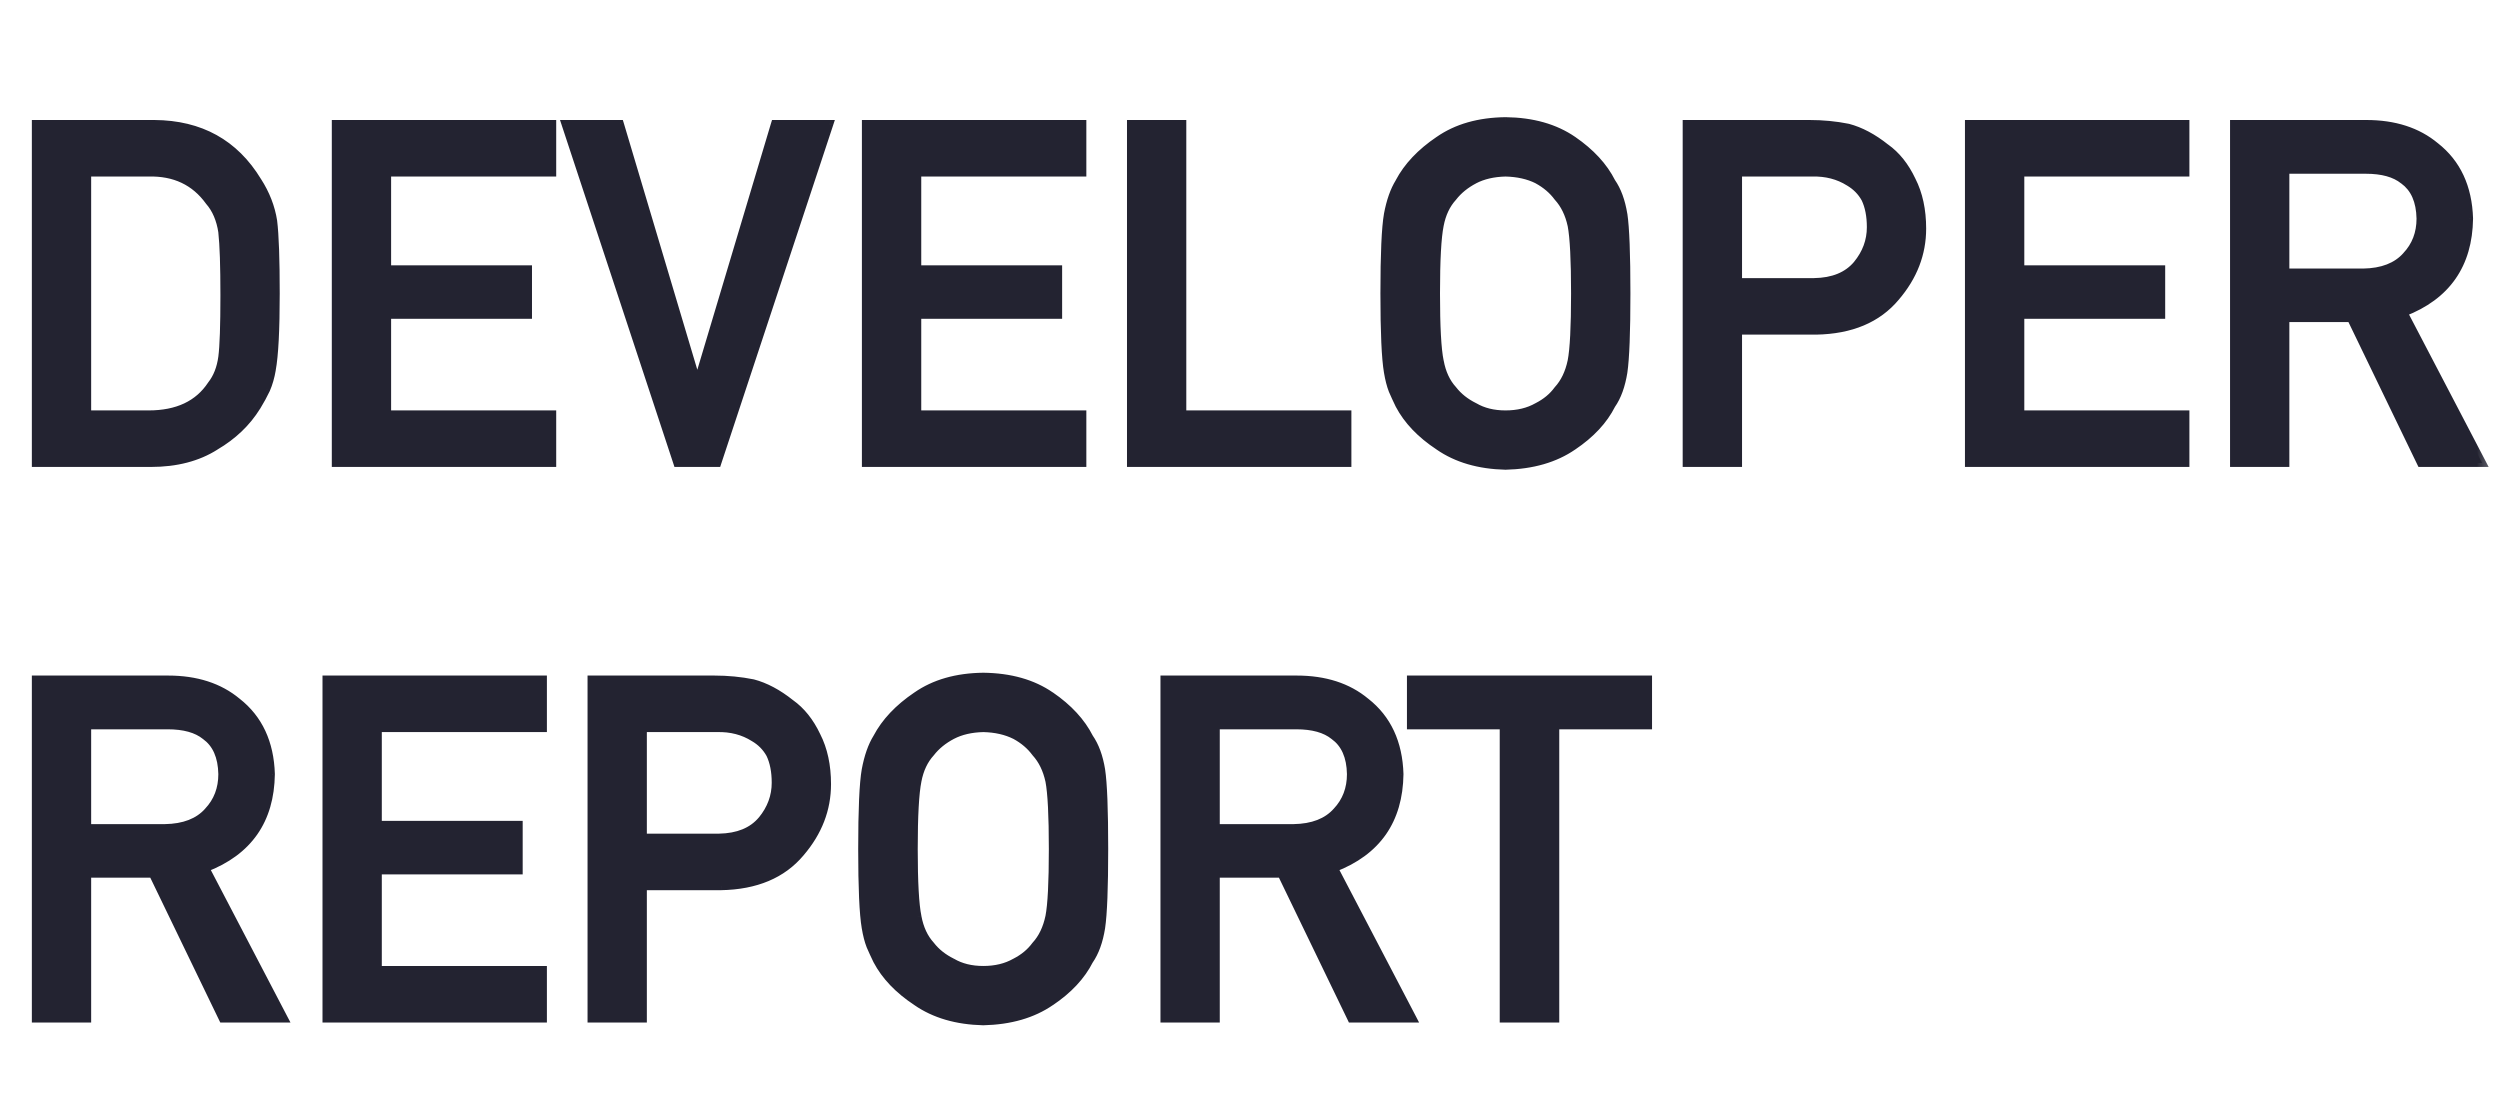 <svg width="54" height="24" viewBox="0 0 54 24" fill="none" xmlns="http://www.w3.org/2000/svg">
<mask id="path-1-outside-1_558_189410" maskUnits="userSpaceOnUse" x="0" y="2" width="54" height="21" fill="black">
<rect fill="white" y="2" width="54" height="21"/>
<path d="M0.773 10V2.677H3.335C4.326 2.684 5.069 3.096 5.565 3.913C5.742 4.188 5.854 4.475 5.901 4.777C5.938 5.078 5.956 5.599 5.956 6.339C5.956 7.126 5.928 7.675 5.871 7.986C5.844 8.143 5.804 8.284 5.751 8.408C5.694 8.528 5.625 8.654 5.545 8.785C5.33 9.129 5.032 9.414 4.651 9.638C4.272 9.879 3.809 10 3.259 10H0.773ZM1.883 3.727V8.95H3.209C3.832 8.95 4.284 8.738 4.565 8.312C4.689 8.155 4.768 7.956 4.801 7.715C4.831 7.477 4.847 7.032 4.847 6.379C4.847 5.743 4.831 5.287 4.801 5.013C4.761 4.738 4.666 4.516 4.515 4.345C4.207 3.92 3.772 3.714 3.209 3.727H1.883ZM7.252 10V2.677H11.928V3.727H8.362V5.816H11.406V6.801H8.362V8.95H11.928V10H7.252ZM14.63 10L12.214 2.677H13.389L15.052 8.252H15.072L16.739 2.677H17.915L15.494 10H14.63ZM18.703 10V2.677H23.379V3.727H19.813V5.816H22.857V6.801H19.813V8.95H23.379V10H18.703ZM24.429 10V2.677H25.538V8.95H29.104V10H24.429ZM29.903 6.339C29.903 5.488 29.928 4.919 29.978 4.631C30.032 4.343 30.114 4.11 30.224 3.933C30.402 3.595 30.686 3.294 31.078 3.029C31.463 2.761 31.944 2.624 32.52 2.617C33.102 2.624 33.588 2.761 33.976 3.029C34.361 3.294 34.639 3.595 34.81 3.933C34.934 4.11 35.019 4.343 35.066 4.631C35.109 4.919 35.131 5.488 35.131 6.339C35.131 7.176 35.109 7.742 35.066 8.036C35.019 8.331 34.934 8.567 34.81 8.744C34.639 9.083 34.361 9.381 33.976 9.638C33.588 9.906 33.102 10.047 32.52 10.06C31.944 10.047 31.463 9.906 31.078 9.638C30.686 9.381 30.402 9.083 30.224 8.744C30.171 8.634 30.122 8.528 30.079 8.428C30.038 8.324 30.005 8.194 29.978 8.036C29.928 7.742 29.903 7.176 29.903 6.339ZM31.018 6.339C31.018 7.059 31.045 7.546 31.098 7.8C31.145 8.055 31.241 8.261 31.384 8.418C31.502 8.569 31.656 8.691 31.846 8.785C32.034 8.895 32.258 8.95 32.52 8.95C32.784 8.95 33.013 8.895 33.208 8.785C33.392 8.691 33.539 8.569 33.65 8.418C33.794 8.261 33.892 8.055 33.946 7.8C33.996 7.546 34.021 7.059 34.021 6.339C34.021 5.619 33.996 5.128 33.946 4.867C33.892 4.619 33.794 4.417 33.65 4.259C33.539 4.109 33.392 3.983 33.208 3.883C33.013 3.786 32.784 3.734 32.52 3.727C32.258 3.734 32.034 3.786 31.846 3.883C31.656 3.983 31.502 4.109 31.384 4.259C31.241 4.417 31.145 4.619 31.098 4.867C31.045 5.128 31.018 5.619 31.018 6.339ZM37.542 3.727V6.093H39.184C39.596 6.086 39.906 5.959 40.113 5.711C40.311 5.47 40.41 5.202 40.41 4.907C40.41 4.663 40.369 4.457 40.289 4.29C40.205 4.139 40.088 4.02 39.938 3.933C39.71 3.789 39.445 3.72 39.144 3.727H37.542ZM36.432 10V2.677H39.084C39.372 2.677 39.65 2.704 39.917 2.758C40.185 2.828 40.456 2.972 40.731 3.19C40.962 3.354 41.15 3.588 41.294 3.893C41.444 4.188 41.52 4.536 41.52 4.938C41.52 5.48 41.329 5.974 40.947 6.419C40.555 6.888 39.983 7.129 39.229 7.142H37.542V10H36.432ZM42.529 10V2.677H47.205V3.727H43.639V5.816H46.682V6.801H43.639V8.95H47.205V10H42.529ZM49.364 3.667V5.887H51.042C51.457 5.88 51.768 5.759 51.976 5.525C52.18 5.307 52.282 5.04 52.282 4.722C52.276 4.34 52.154 4.064 51.916 3.893C51.728 3.742 51.457 3.667 51.102 3.667H49.364ZM48.255 10V2.677H51.112C51.721 2.677 52.219 2.838 52.604 3.16C53.069 3.525 53.312 4.045 53.332 4.722C53.319 5.716 52.846 6.392 51.916 6.751L53.613 10H52.292L50.781 6.871H49.364V10H48.255ZM1.883 15.667V17.887H3.561C3.976 17.88 4.287 17.759 4.495 17.525C4.699 17.308 4.801 17.04 4.801 16.721C4.795 16.34 4.672 16.064 4.435 15.893C4.247 15.742 3.976 15.667 3.621 15.667H1.883ZM0.773 22V14.678H3.631C4.241 14.678 4.738 14.838 5.123 15.16C5.588 15.525 5.831 16.045 5.851 16.721C5.838 17.716 5.366 18.392 4.435 18.751L6.132 22H4.811L3.3 18.871H1.883V22H0.773ZM7.051 22V14.678H11.727V15.727H8.161V17.816H11.205V18.801H8.161V20.95H11.727V22H7.051ZM13.887 15.727V18.093H15.529C15.941 18.086 16.251 17.959 16.458 17.711C16.656 17.47 16.755 17.202 16.755 16.907C16.755 16.663 16.714 16.457 16.634 16.29C16.55 16.139 16.433 16.02 16.282 15.933C16.055 15.789 15.79 15.72 15.489 15.727H13.887ZM12.777 22V14.678H15.429C15.716 14.678 15.994 14.704 16.262 14.758C16.53 14.828 16.801 14.972 17.076 15.19C17.307 15.354 17.494 15.588 17.638 15.893C17.789 16.188 17.864 16.536 17.864 16.938C17.864 17.48 17.674 17.974 17.292 18.419C16.9 18.888 16.328 19.129 15.574 19.142H13.887V22H12.777ZM18.623 18.339C18.623 17.488 18.648 16.919 18.698 16.631C18.752 16.343 18.834 16.11 18.944 15.933C19.122 15.595 19.406 15.293 19.798 15.029C20.183 14.761 20.663 14.624 21.239 14.617C21.822 14.624 22.308 14.761 22.696 15.029C23.081 15.293 23.359 15.595 23.53 15.933C23.654 16.11 23.739 16.343 23.786 16.631C23.829 16.919 23.851 17.488 23.851 18.339C23.851 19.176 23.829 19.742 23.786 20.036C23.739 20.331 23.654 20.567 23.53 20.744C23.359 21.083 23.081 21.381 22.696 21.638C22.308 21.906 21.822 22.047 21.239 22.06C20.663 22.047 20.183 21.906 19.798 21.638C19.406 21.381 19.122 21.083 18.944 20.744C18.891 20.634 18.842 20.529 18.799 20.428C18.758 20.324 18.725 20.194 18.698 20.036C18.648 19.742 18.623 19.176 18.623 18.339ZM19.738 18.339C19.738 19.059 19.765 19.546 19.818 19.8C19.865 20.055 19.96 20.261 20.104 20.418C20.221 20.569 20.376 20.691 20.566 20.785C20.754 20.895 20.978 20.95 21.239 20.95C21.504 20.95 21.733 20.895 21.927 20.785C22.112 20.691 22.259 20.569 22.369 20.418C22.513 20.261 22.612 20.055 22.666 19.8C22.716 19.546 22.741 19.059 22.741 18.339C22.741 17.619 22.716 17.128 22.666 16.867C22.612 16.619 22.513 16.417 22.369 16.259C22.259 16.109 22.112 15.983 21.927 15.883C21.733 15.786 21.504 15.734 21.239 15.727C20.978 15.734 20.754 15.786 20.566 15.883C20.376 15.983 20.221 16.109 20.104 16.259C19.96 16.417 19.865 16.619 19.818 16.867C19.765 17.128 19.738 17.619 19.738 18.339ZM26.262 15.667V17.887H27.939C28.354 17.88 28.666 17.759 28.873 17.525C29.078 17.308 29.18 17.04 29.18 16.721C29.173 16.34 29.051 16.064 28.813 15.893C28.626 15.742 28.354 15.667 27.999 15.667H26.262ZM25.152 22V14.678H28.009C28.619 14.678 29.116 14.838 29.501 15.16C29.966 15.525 30.209 16.045 30.229 16.721C30.216 17.716 29.744 18.392 28.813 18.751L30.511 22H29.19L27.678 18.871H26.262V22H25.152ZM32.479 22V15.667H30.475V14.678H35.598V15.667H33.594V22H32.479Z"/>
</mask>
<path d="M0.773 10V2.677H3.335C4.326 2.684 5.069 3.096 5.565 3.913C5.742 4.188 5.854 4.475 5.901 4.777C5.938 5.078 5.956 5.599 5.956 6.339C5.956 7.126 5.928 7.675 5.871 7.986C5.844 8.143 5.804 8.284 5.751 8.408C5.694 8.528 5.625 8.654 5.545 8.785C5.33 9.129 5.032 9.414 4.651 9.638C4.272 9.879 3.809 10 3.259 10H0.773ZM1.883 3.727V8.95H3.209C3.832 8.95 4.284 8.738 4.565 8.312C4.689 8.155 4.768 7.956 4.801 7.715C4.831 7.477 4.847 7.032 4.847 6.379C4.847 5.743 4.831 5.287 4.801 5.013C4.761 4.738 4.666 4.516 4.515 4.345C4.207 3.92 3.772 3.714 3.209 3.727H1.883ZM7.252 10V2.677H11.928V3.727H8.362V5.816H11.406V6.801H8.362V8.95H11.928V10H7.252ZM14.63 10L12.214 2.677H13.389L15.052 8.252H15.072L16.739 2.677H17.915L15.494 10H14.63ZM18.703 10V2.677H23.379V3.727H19.813V5.816H22.857V6.801H19.813V8.95H23.379V10H18.703ZM24.429 10V2.677H25.538V8.95H29.104V10H24.429ZM29.903 6.339C29.903 5.488 29.928 4.919 29.978 4.631C30.032 4.343 30.114 4.11 30.224 3.933C30.402 3.595 30.686 3.294 31.078 3.029C31.463 2.761 31.944 2.624 32.52 2.617C33.102 2.624 33.588 2.761 33.976 3.029C34.361 3.294 34.639 3.595 34.81 3.933C34.934 4.11 35.019 4.343 35.066 4.631C35.109 4.919 35.131 5.488 35.131 6.339C35.131 7.176 35.109 7.742 35.066 8.036C35.019 8.331 34.934 8.567 34.81 8.744C34.639 9.083 34.361 9.381 33.976 9.638C33.588 9.906 33.102 10.047 32.52 10.06C31.944 10.047 31.463 9.906 31.078 9.638C30.686 9.381 30.402 9.083 30.224 8.744C30.171 8.634 30.122 8.528 30.079 8.428C30.038 8.324 30.005 8.194 29.978 8.036C29.928 7.742 29.903 7.176 29.903 6.339ZM31.018 6.339C31.018 7.059 31.045 7.546 31.098 7.8C31.145 8.055 31.241 8.261 31.384 8.418C31.502 8.569 31.656 8.691 31.846 8.785C32.034 8.895 32.258 8.95 32.52 8.95C32.784 8.95 33.013 8.895 33.208 8.785C33.392 8.691 33.539 8.569 33.65 8.418C33.794 8.261 33.892 8.055 33.946 7.8C33.996 7.546 34.021 7.059 34.021 6.339C34.021 5.619 33.996 5.128 33.946 4.867C33.892 4.619 33.794 4.417 33.65 4.259C33.539 4.109 33.392 3.983 33.208 3.883C33.013 3.786 32.784 3.734 32.52 3.727C32.258 3.734 32.034 3.786 31.846 3.883C31.656 3.983 31.502 4.109 31.384 4.259C31.241 4.417 31.145 4.619 31.098 4.867C31.045 5.128 31.018 5.619 31.018 6.339ZM37.542 3.727V6.093H39.184C39.596 6.086 39.906 5.959 40.113 5.711C40.311 5.47 40.41 5.202 40.41 4.907C40.41 4.663 40.369 4.457 40.289 4.29C40.205 4.139 40.088 4.02 39.938 3.933C39.71 3.789 39.445 3.72 39.144 3.727H37.542ZM36.432 10V2.677H39.084C39.372 2.677 39.65 2.704 39.917 2.758C40.185 2.828 40.456 2.972 40.731 3.19C40.962 3.354 41.15 3.588 41.294 3.893C41.444 4.188 41.52 4.536 41.52 4.938C41.52 5.48 41.329 5.974 40.947 6.419C40.555 6.888 39.983 7.129 39.229 7.142H37.542V10H36.432ZM42.529 10V2.677H47.205V3.727H43.639V5.816H46.682V6.801H43.639V8.95H47.205V10H42.529ZM49.364 3.667V5.887H51.042C51.457 5.88 51.768 5.759 51.976 5.525C52.18 5.307 52.282 5.04 52.282 4.722C52.276 4.34 52.154 4.064 51.916 3.893C51.728 3.742 51.457 3.667 51.102 3.667H49.364ZM48.255 10V2.677H51.112C51.721 2.677 52.219 2.838 52.604 3.16C53.069 3.525 53.312 4.045 53.332 4.722C53.319 5.716 52.846 6.392 51.916 6.751L53.613 10H52.292L50.781 6.871H49.364V10H48.255ZM1.883 15.667V17.887H3.561C3.976 17.88 4.287 17.759 4.495 17.525C4.699 17.308 4.801 17.04 4.801 16.721C4.795 16.34 4.672 16.064 4.435 15.893C4.247 15.742 3.976 15.667 3.621 15.667H1.883ZM0.773 22V14.678H3.631C4.241 14.678 4.738 14.838 5.123 15.16C5.588 15.525 5.831 16.045 5.851 16.721C5.838 17.716 5.366 18.392 4.435 18.751L6.132 22H4.811L3.3 18.871H1.883V22H0.773ZM7.051 22V14.678H11.727V15.727H8.161V17.816H11.205V18.801H8.161V20.95H11.727V22H7.051ZM13.887 15.727V18.093H15.529C15.941 18.086 16.251 17.959 16.458 17.711C16.656 17.47 16.755 17.202 16.755 16.907C16.755 16.663 16.714 16.457 16.634 16.29C16.55 16.139 16.433 16.02 16.282 15.933C16.055 15.789 15.79 15.72 15.489 15.727H13.887ZM12.777 22V14.678H15.429C15.716 14.678 15.994 14.704 16.262 14.758C16.53 14.828 16.801 14.972 17.076 15.19C17.307 15.354 17.494 15.588 17.638 15.893C17.789 16.188 17.864 16.536 17.864 16.938C17.864 17.48 17.674 17.974 17.292 18.419C16.9 18.888 16.328 19.129 15.574 19.142H13.887V22H12.777ZM18.623 18.339C18.623 17.488 18.648 16.919 18.698 16.631C18.752 16.343 18.834 16.11 18.944 15.933C19.122 15.595 19.406 15.293 19.798 15.029C20.183 14.761 20.663 14.624 21.239 14.617C21.822 14.624 22.308 14.761 22.696 15.029C23.081 15.293 23.359 15.595 23.53 15.933C23.654 16.11 23.739 16.343 23.786 16.631C23.829 16.919 23.851 17.488 23.851 18.339C23.851 19.176 23.829 19.742 23.786 20.036C23.739 20.331 23.654 20.567 23.53 20.744C23.359 21.083 23.081 21.381 22.696 21.638C22.308 21.906 21.822 22.047 21.239 22.06C20.663 22.047 20.183 21.906 19.798 21.638C19.406 21.381 19.122 21.083 18.944 20.744C18.891 20.634 18.842 20.529 18.799 20.428C18.758 20.324 18.725 20.194 18.698 20.036C18.648 19.742 18.623 19.176 18.623 18.339ZM19.738 18.339C19.738 19.059 19.765 19.546 19.818 19.8C19.865 20.055 19.96 20.261 20.104 20.418C20.221 20.569 20.376 20.691 20.566 20.785C20.754 20.895 20.978 20.95 21.239 20.95C21.504 20.95 21.733 20.895 21.927 20.785C22.112 20.691 22.259 20.569 22.369 20.418C22.513 20.261 22.612 20.055 22.666 19.8C22.716 19.546 22.741 19.059 22.741 18.339C22.741 17.619 22.716 17.128 22.666 16.867C22.612 16.619 22.513 16.417 22.369 16.259C22.259 16.109 22.112 15.983 21.927 15.883C21.733 15.786 21.504 15.734 21.239 15.727C20.978 15.734 20.754 15.786 20.566 15.883C20.376 15.983 20.221 16.109 20.104 16.259C19.96 16.417 19.865 16.619 19.818 16.867C19.765 17.128 19.738 17.619 19.738 18.339ZM26.262 15.667V17.887H27.939C28.354 17.88 28.666 17.759 28.873 17.525C29.078 17.308 29.18 17.04 29.18 16.721C29.173 16.34 29.051 16.064 28.813 15.893C28.626 15.742 28.354 15.667 27.999 15.667H26.262ZM25.152 22V14.678H28.009C28.619 14.678 29.116 14.838 29.501 15.16C29.966 15.525 30.209 16.045 30.229 16.721C30.216 17.716 29.744 18.392 28.813 18.751L30.511 22H29.19L27.678 18.871H26.262V22H25.152ZM32.479 22V15.667H30.475V14.678H35.598V15.667H33.594V22H32.479Z" fill="#232331"/>
<path d="M0.773 10H0.688V10.086H0.773V10ZM0.773 2.677V2.592H0.688V2.677H0.773ZM3.335 2.677L3.335 2.592H3.335V2.677ZM5.565 3.913L5.491 3.957L5.493 3.959L5.565 3.913ZM5.901 4.777L5.986 4.766L5.986 4.764L5.901 4.777ZM5.871 7.986L5.787 7.971L5.787 7.972L5.871 7.986ZM5.751 8.408L5.828 8.445L5.829 8.442L5.751 8.408ZM5.545 8.785L5.617 8.83L5.618 8.83L5.545 8.785ZM4.651 9.638L4.607 9.564L4.605 9.566L4.651 9.638ZM1.883 3.727V3.641H1.798V3.727H1.883ZM1.883 8.95H1.798V9.036H1.883V8.95ZM4.565 8.312L4.498 8.259L4.494 8.265L4.565 8.312ZM4.801 7.715L4.886 7.727L4.886 7.726L4.801 7.715ZM4.801 5.013L4.887 5.003L4.886 5L4.801 5.013ZM4.515 4.345L4.445 4.395L4.451 4.402L4.515 4.345ZM3.209 3.727V3.813L3.211 3.813L3.209 3.727ZM0.859 10V2.677H0.688V10H0.859ZM0.773 2.763H3.335V2.592H0.773V2.763ZM3.334 2.763C4.297 2.77 5.012 3.167 5.491 3.957L5.638 3.868C5.126 3.025 4.355 2.599 3.335 2.592L3.334 2.763ZM5.493 3.959C5.664 4.225 5.772 4.501 5.817 4.79L5.986 4.764C5.937 4.45 5.82 4.15 5.637 3.866L5.493 3.959ZM5.816 4.787C5.852 5.083 5.871 5.599 5.871 6.339H6.042C6.042 5.599 6.024 5.073 5.986 4.766L5.816 4.787ZM5.871 6.339C5.871 7.126 5.842 7.668 5.787 7.971L5.955 8.001C6.014 7.682 6.042 7.125 6.042 6.339H5.871ZM5.787 7.972C5.761 8.123 5.722 8.257 5.672 8.374L5.829 8.442C5.886 8.311 5.928 8.163 5.956 8L5.787 7.972ZM5.673 8.371C5.618 8.489 5.551 8.611 5.472 8.74L5.618 8.83C5.699 8.697 5.77 8.568 5.828 8.445L5.673 8.371ZM5.472 8.739C5.266 9.071 4.978 9.347 4.607 9.565L4.694 9.712C5.087 9.482 5.395 9.188 5.617 8.83L5.472 8.739ZM4.605 9.566C4.243 9.797 3.796 9.914 3.259 9.914V10.086C3.821 10.086 4.302 9.962 4.697 9.711L4.605 9.566ZM3.259 9.914H0.773V10.086H3.259V9.914ZM1.798 3.727V8.95H1.969V3.727H1.798ZM1.883 9.036H3.209V8.865H1.883V9.036ZM3.209 9.036C3.854 9.036 4.336 8.815 4.637 8.36L4.494 8.265C4.232 8.661 3.811 8.865 3.209 8.865V9.036ZM4.633 8.366C4.768 8.194 4.851 7.98 4.886 7.727L4.716 7.703C4.685 7.932 4.611 8.116 4.498 8.259L4.633 8.366ZM4.886 7.726C4.917 7.482 4.932 7.031 4.932 6.379H4.761C4.761 7.032 4.746 7.472 4.716 7.704L4.886 7.726ZM4.932 6.379C4.932 5.743 4.917 5.283 4.887 5.003L4.716 5.022C4.746 5.292 4.761 5.743 4.761 6.379H4.932ZM4.886 5C4.844 4.713 4.743 4.474 4.579 4.288L4.451 4.402C4.588 4.557 4.678 4.764 4.717 5.025L4.886 5ZM4.584 4.295C4.259 3.845 3.796 3.627 3.207 3.641L3.211 3.813C3.748 3.8 4.156 3.995 4.446 4.395L4.584 4.295ZM3.209 3.641H1.883V3.813H3.209V3.641ZM7.252 10H7.167V10.086H7.252V10ZM7.252 2.677V2.592H7.167V2.677H7.252ZM11.928 2.677H12.014V2.592H11.928V2.677ZM11.928 3.727V3.813H12.014V3.727H11.928ZM8.362 3.727V3.641H8.276V3.727H8.362ZM8.362 5.816H8.276V5.902H8.362V5.816ZM11.406 5.816H11.491V5.731H11.406V5.816ZM11.406 6.801V6.886H11.491V6.801H11.406ZM8.362 6.801V6.715H8.276V6.801H8.362ZM8.362 8.95H8.276V9.036H8.362V8.95ZM11.928 8.95H12.014V8.865H11.928V8.95ZM11.928 10V10.086H12.014V10H11.928ZM7.338 10V2.677H7.167V10H7.338ZM7.252 2.763H11.928V2.592H7.252V2.763ZM11.842 2.677V3.727H12.014V2.677H11.842ZM11.928 3.641H8.362V3.813H11.928V3.641ZM8.276 3.727V5.816H8.448V3.727H8.276ZM8.362 5.902H11.406V5.731H8.362V5.902ZM11.32 5.816V6.801H11.491V5.816H11.32ZM11.406 6.715H8.362V6.886H11.406V6.715ZM8.276 6.801V8.95H8.448V6.801H8.276ZM8.362 9.036H11.928V8.865H8.362V9.036ZM11.842 8.95V10H12.014V8.95H11.842ZM11.928 9.914H7.252V10.086H11.928V9.914ZM14.63 10L14.549 10.027L14.568 10.086H14.63V10ZM12.214 2.677V2.592H12.096L12.133 2.704L12.214 2.677ZM13.389 2.677L13.472 2.653L13.453 2.592H13.389V2.677ZM15.052 8.252L14.97 8.277L14.988 8.338H15.052V8.252ZM15.072 8.252V8.338H15.136L15.154 8.277L15.072 8.252ZM16.739 2.677V2.592H16.676L16.657 2.653L16.739 2.677ZM17.915 2.677L17.996 2.704L18.033 2.592H17.915V2.677ZM15.494 10V10.086H15.556L15.575 10.027L15.494 10ZM14.711 9.973L12.296 2.651L12.133 2.704L14.549 10.027L14.711 9.973ZM12.214 2.763H13.389V2.592H12.214V2.763ZM13.307 2.702L14.97 8.277L15.134 8.228L13.472 2.653L13.307 2.702ZM15.052 8.338H15.072V8.167H15.052V8.338ZM15.154 8.277L16.822 2.702L16.657 2.653L14.99 8.228L15.154 8.277ZM16.739 2.763H17.915V2.592H16.739V2.763ZM17.833 2.651L15.412 9.973L15.575 10.027L17.996 2.704L17.833 2.651ZM15.494 9.914H14.63V10.086H15.494V9.914ZM18.703 10H18.617V10.086H18.703V10ZM18.703 2.677V2.592H18.617V2.677H18.703ZM23.379 2.677H23.465V2.592H23.379V2.677ZM23.379 3.727V3.813H23.465V3.727H23.379ZM19.813 3.727V3.641H19.727V3.727H19.813ZM19.813 5.816H19.727V5.902H19.813V5.816ZM22.857 5.816H22.942V5.731H22.857V5.816ZM22.857 6.801V6.886H22.942V6.801H22.857ZM19.813 6.801V6.715H19.727V6.801H19.813ZM19.813 8.95H19.727V9.036H19.813V8.95ZM23.379 8.95H23.465V8.865H23.379V8.95ZM23.379 10V10.086H23.465V10H23.379ZM18.789 10V2.677H18.617V10H18.789ZM18.703 2.763H23.379V2.592H18.703V2.763ZM23.293 2.677V3.727H23.465V2.677H23.293ZM23.379 3.641H19.813V3.813H23.379V3.641ZM19.727 3.727V5.816H19.899V3.727H19.727ZM19.813 5.902H22.857V5.731H19.813V5.902ZM22.771 5.816V6.801H22.942V5.816H22.771ZM22.857 6.715H19.813V6.886H22.857V6.715ZM19.727 6.801V8.95H19.899V6.801H19.727ZM19.813 9.036H23.379V8.865H19.813V9.036ZM23.293 8.95V10H23.465V8.95H23.293ZM23.379 9.914H18.703V10.086H23.379V9.914ZM24.429 10H24.343V10.086H24.429V10ZM24.429 2.677V2.592H24.343V2.677H24.429ZM25.538 2.677H25.624V2.592H25.538V2.677ZM25.538 8.95H25.453V9.036H25.538V8.95ZM29.104 8.95H29.19V8.865H29.104V8.95ZM29.104 10V10.086H29.19V10H29.104ZM24.514 10V2.677H24.343V10H24.514ZM24.429 2.763H25.538V2.592H24.429V2.763ZM25.453 2.677V8.95H25.624V2.677H25.453ZM25.538 9.036H29.104V8.865H25.538V9.036ZM29.019 8.95V10H29.19V8.95H29.019ZM29.104 9.914H24.429V10.086H29.104V9.914ZM29.978 4.631L29.894 4.615L29.894 4.616L29.978 4.631ZM30.224 3.933L30.297 3.978L30.3 3.973L30.224 3.933ZM31.078 3.029L31.126 3.1L31.127 3.099L31.078 3.029ZM32.52 2.617L32.52 2.531L32.519 2.531L32.52 2.617ZM33.976 3.029L33.927 3.1L33.928 3.1L33.976 3.029ZM34.81 3.933L34.732 3.972L34.739 3.982L34.81 3.933ZM35.066 4.631L35.151 4.618L35.15 4.617L35.066 4.631ZM35.066 8.036L35.151 8.05L35.151 8.049L35.066 8.036ZM34.81 8.744L34.739 8.695L34.733 8.706L34.81 8.744ZM33.976 9.638L33.928 9.567L33.927 9.568L33.976 9.638ZM32.52 10.06L32.517 10.146L32.522 10.146L32.52 10.06ZM31.078 9.638L31.127 9.568L31.125 9.567L31.078 9.638ZM30.224 8.744L30.147 8.782L30.148 8.784L30.224 8.744ZM30.079 8.428L29.999 8.459L30 8.462L30.079 8.428ZM29.978 8.036L30.063 8.022L30.063 8.022L29.978 8.036ZM31.098 7.8L31.183 7.785L31.182 7.783L31.098 7.8ZM31.384 8.418L31.452 8.365L31.448 8.36L31.384 8.418ZM31.846 8.785L31.89 8.711L31.884 8.708L31.846 8.785ZM33.208 8.785L33.169 8.708L33.165 8.71L33.208 8.785ZM33.65 8.418L33.586 8.36L33.58 8.367L33.65 8.418ZM33.946 7.8L34.03 7.818L34.03 7.817L33.946 7.8ZM33.946 4.867L34.03 4.851L34.03 4.849L33.946 4.867ZM33.65 4.259L33.58 4.31L33.586 4.317L33.65 4.259ZM33.208 3.883L33.249 3.808L33.246 3.806L33.208 3.883ZM32.52 3.727L32.522 3.641L32.517 3.641L32.52 3.727ZM31.846 3.883L31.807 3.807L31.807 3.807L31.846 3.883ZM31.384 4.259L31.448 4.318L31.452 4.312L31.384 4.259ZM31.098 4.867L31.182 4.884L31.182 4.883L31.098 4.867ZM29.989 6.339C29.989 5.487 30.014 4.925 30.063 4.646L29.894 4.616C29.842 4.913 29.817 5.489 29.817 6.339H29.989ZM30.062 4.647C30.115 4.365 30.194 4.144 30.297 3.978L30.152 3.888C30.034 4.077 29.949 4.321 29.894 4.615L30.062 4.647ZM30.3 3.973C30.47 3.65 30.743 3.358 31.126 3.1L31.03 2.958C30.629 3.229 30.334 3.54 30.148 3.893L30.3 3.973ZM31.127 3.099C31.495 2.843 31.958 2.709 32.52 2.703L32.519 2.531C31.929 2.538 31.431 2.679 31.029 2.959L31.127 3.099ZM32.519 2.703C33.088 2.709 33.556 2.843 33.927 3.1L34.025 2.958C33.619 2.679 33.116 2.538 32.52 2.531L32.519 2.703ZM33.928 3.1C34.303 3.358 34.57 3.649 34.733 3.972L34.886 3.894C34.708 3.541 34.419 3.229 34.025 2.958L33.928 3.1ZM34.739 3.982C34.854 4.146 34.936 4.365 34.981 4.645L35.15 4.617C35.102 4.321 35.013 4.075 34.88 3.884L34.739 3.982ZM34.981 4.644C35.023 4.925 35.045 5.487 35.045 6.339H35.217C35.217 5.489 35.195 4.914 35.151 4.618L34.981 4.644ZM35.045 6.339C35.045 7.177 35.023 7.736 34.981 8.024L35.151 8.049C35.195 7.747 35.217 7.175 35.217 6.339H35.045ZM34.981 8.023C34.936 8.309 34.854 8.532 34.739 8.695L34.88 8.793C35.014 8.602 35.102 8.353 35.151 8.05L34.981 8.023ZM34.733 8.706C34.57 9.028 34.304 9.316 33.928 9.567L34.024 9.71C34.418 9.445 34.708 9.137 34.886 8.783L34.733 8.706ZM33.927 9.568C33.556 9.824 33.087 9.961 32.518 9.975L32.522 10.146C33.117 10.132 33.62 9.988 34.025 9.709L33.927 9.568ZM32.522 9.975C31.959 9.961 31.495 9.824 31.127 9.568L31.029 9.709C31.431 9.988 31.929 10.132 32.517 10.146L32.522 9.975ZM31.125 9.567C30.743 9.315 30.47 9.027 30.3 8.705L30.148 8.784C30.334 9.138 30.63 9.446 31.031 9.71L31.125 9.567ZM30.302 8.707C30.248 8.598 30.2 8.493 30.157 8.394L30 8.462C30.044 8.564 30.093 8.67 30.147 8.782L30.302 8.707ZM30.159 8.397C30.121 8.3 30.089 8.176 30.063 8.022L29.894 8.051C29.921 8.211 29.956 8.348 29.999 8.459L30.159 8.397ZM30.063 8.022C30.014 7.735 29.989 7.177 29.989 6.339H29.817C29.817 7.175 29.842 7.748 29.894 8.051L30.063 8.022ZM30.932 6.339C30.932 7.058 30.959 7.553 31.014 7.818L31.182 7.783C31.131 7.538 31.104 7.06 31.104 6.339H30.932ZM31.014 7.816C31.063 8.083 31.164 8.304 31.321 8.476L31.448 8.36C31.317 8.217 31.227 8.027 31.183 7.785L31.014 7.816ZM31.317 8.471C31.443 8.633 31.608 8.763 31.809 8.862L31.884 8.708C31.704 8.619 31.561 8.505 31.452 8.365L31.317 8.471ZM31.803 8.858C32.006 8.978 32.246 9.036 32.52 9.036V8.865C32.271 8.865 32.062 8.812 31.89 8.711L31.803 8.858ZM32.52 9.036C32.796 9.036 33.041 8.978 33.25 8.859L33.165 8.71C32.986 8.812 32.772 8.865 32.52 8.865V9.036ZM33.246 8.861C33.441 8.762 33.599 8.631 33.719 8.469L33.58 8.367C33.479 8.506 33.342 8.62 33.169 8.708L33.246 8.861ZM33.713 8.476C33.869 8.305 33.974 8.084 34.03 7.818L33.862 7.783C33.811 8.025 33.718 8.216 33.586 8.36L33.713 8.476ZM34.03 7.817C34.082 7.553 34.107 7.058 34.107 6.339H33.935C33.935 7.06 33.91 7.539 33.862 7.784L34.03 7.817ZM34.107 6.339C34.107 5.62 34.082 5.121 34.03 4.851L33.862 4.883C33.91 5.135 33.935 5.618 33.935 6.339H34.107ZM34.03 4.849C33.974 4.589 33.869 4.372 33.713 4.202L33.586 4.317C33.718 4.462 33.811 4.65 33.862 4.885L34.03 4.849ZM33.719 4.209C33.6 4.047 33.443 3.913 33.249 3.808L33.166 3.958C33.341 4.053 33.478 4.171 33.58 4.31L33.719 4.209ZM33.246 3.806C33.038 3.702 32.796 3.648 32.522 3.641L32.517 3.813C32.772 3.819 32.989 3.869 33.169 3.959L33.246 3.806ZM32.517 3.641C32.246 3.648 32.008 3.702 31.807 3.807L31.886 3.959C32.059 3.869 32.27 3.819 32.522 3.813L32.517 3.641ZM31.807 3.807C31.606 3.912 31.442 4.045 31.317 4.207L31.452 4.312C31.561 4.172 31.705 4.054 31.887 3.959L31.807 3.807ZM31.321 4.202C31.165 4.373 31.063 4.591 31.014 4.851L31.182 4.883C31.227 4.648 31.316 4.461 31.448 4.317L31.321 4.202ZM31.014 4.85C30.959 5.121 30.932 5.62 30.932 6.339H31.104C31.104 5.618 31.131 5.136 31.182 4.884L31.014 4.85ZM37.542 3.727V3.641H37.456V3.727H37.542ZM37.542 6.093H37.456V6.178H37.542V6.093ZM39.184 6.093V6.178L39.185 6.178L39.184 6.093ZM40.113 5.711L40.179 5.766L40.18 5.765L40.113 5.711ZM40.289 4.29L40.367 4.252L40.364 4.248L40.289 4.29ZM39.938 3.933L39.892 4.006L39.895 4.007L39.938 3.933ZM39.144 3.727V3.813L39.146 3.813L39.144 3.727ZM36.432 10H36.346V10.086H36.432V10ZM36.432 2.677V2.592H36.346V2.677H36.432ZM39.917 2.758L39.939 2.675L39.934 2.674L39.917 2.758ZM40.731 3.19L40.678 3.257L40.681 3.26L40.731 3.19ZM41.294 3.893L41.216 3.929L41.217 3.932L41.294 3.893ZM40.947 6.419L40.882 6.363L40.881 6.364L40.947 6.419ZM39.229 7.142V7.228L39.231 7.228L39.229 7.142ZM37.542 7.142V7.057H37.456V7.142H37.542ZM37.542 10V10.086H37.628V10H37.542ZM37.456 3.727V6.093H37.628V3.727H37.456ZM37.542 6.178H39.184V6.007H37.542V6.178ZM39.185 6.178C39.615 6.171 39.951 6.038 40.179 5.766L40.048 5.656C39.86 5.88 39.577 6.001 39.183 6.007L39.185 6.178ZM40.18 5.765C40.389 5.51 40.495 5.223 40.495 4.907H40.324C40.324 5.181 40.233 5.43 40.047 5.657L40.18 5.765ZM40.495 4.907C40.495 4.654 40.454 4.435 40.366 4.253L40.212 4.327C40.285 4.479 40.324 4.672 40.324 4.907H40.495ZM40.364 4.248C40.273 4.084 40.144 3.954 39.98 3.859L39.895 4.007C40.032 4.087 40.138 4.194 40.214 4.331L40.364 4.248ZM39.983 3.861C39.74 3.707 39.458 3.634 39.142 3.641L39.146 3.813C39.432 3.806 39.68 3.872 39.892 4.005L39.983 3.861ZM39.144 3.641H37.542V3.813H39.144V3.641ZM36.518 10V2.677H36.346V10H36.518ZM36.432 2.763H39.084V2.592H36.432V2.763ZM39.084 2.763C39.366 2.763 39.639 2.789 39.901 2.842L39.934 2.674C39.66 2.619 39.377 2.592 39.084 2.592V2.763ZM39.896 2.841C40.149 2.907 40.41 3.045 40.678 3.257L40.784 3.123C40.503 2.899 40.221 2.749 39.939 2.675L39.896 2.841ZM40.681 3.26C40.898 3.414 41.077 3.636 41.216 3.929L41.371 3.856C41.222 3.541 41.026 3.294 40.781 3.12L40.681 3.26ZM41.217 3.932C41.361 4.212 41.434 4.546 41.434 4.938H41.605C41.605 4.525 41.528 4.163 41.37 3.854L41.217 3.932ZM41.434 4.938C41.434 5.458 41.252 5.932 40.882 6.363L41.012 6.475C41.406 6.015 41.605 5.502 41.605 4.938H41.434ZM40.881 6.364C40.509 6.809 39.963 7.044 39.228 7.057L39.231 7.228C40.003 7.214 40.601 6.966 41.013 6.474L40.881 6.364ZM39.229 7.057H37.542V7.228H39.229V7.057ZM37.456 7.142V10H37.628V7.142H37.456ZM37.542 9.914H36.432V10.086H37.542V9.914ZM42.529 10H42.443V10.086H42.529V10ZM42.529 2.677V2.592H42.443V2.677H42.529ZM47.205 2.677H47.291V2.592H47.205V2.677ZM47.205 3.727V3.813H47.291V3.727H47.205ZM43.639 3.727V3.641H43.553V3.727H43.639ZM43.639 5.816H43.553V5.902H43.639V5.816ZM46.682 5.816H46.768V5.731H46.682V5.816ZM46.682 6.801V6.886H46.768V6.801H46.682ZM43.639 6.801V6.715H43.553V6.801H43.639ZM43.639 8.95H43.553V9.036H43.639V8.95ZM47.205 8.95H47.291V8.865H47.205V8.95ZM47.205 10V10.086H47.291V10H47.205ZM42.615 10V2.677H42.443V10H42.615ZM42.529 2.763H47.205V2.592H42.529V2.763ZM47.119 2.677V3.727H47.291V2.677H47.119ZM47.205 3.641H43.639V3.813H47.205V3.641ZM43.553 3.727V5.816H43.725V3.727H43.553ZM43.639 5.902H46.682V5.731H43.639V5.902ZM46.597 5.816V6.801H46.768V5.816H46.597ZM46.682 6.715H43.639V6.886H46.682V6.715ZM43.553 6.801V8.95H43.725V6.801H43.553ZM43.639 9.036H47.205V8.865H43.639V9.036ZM47.119 8.95V10H47.291V8.95H47.119ZM47.205 9.914H42.529V10.086H47.205V9.914ZM49.364 3.667V3.581H49.279V3.667H49.364ZM49.364 5.887H49.279V5.972H49.364V5.887ZM51.042 5.887V5.972L51.043 5.972L51.042 5.887ZM51.976 5.525L51.913 5.466L51.912 5.468L51.976 5.525ZM52.282 4.722H52.368L52.368 4.72L52.282 4.722ZM51.916 3.893L51.862 3.96L51.866 3.962L51.916 3.893ZM48.255 10H48.169V10.086H48.255V10ZM48.255 2.677V2.592H48.169V2.677H48.255ZM52.604 3.16L52.549 3.225L52.551 3.227L52.604 3.16ZM53.332 4.722L53.418 4.723L53.418 4.719L53.332 4.722ZM51.916 6.751L51.885 6.671L51.795 6.705L51.84 6.79L51.916 6.751ZM53.613 10V10.086H53.755L53.689 9.96L53.613 10ZM52.292 10L52.215 10.037L52.239 10.086H52.292V10ZM50.781 6.871L50.858 6.834L50.834 6.785H50.781V6.871ZM49.364 6.871V6.785H49.279V6.871H49.364ZM49.364 10V10.086H49.45V10H49.364ZM49.279 3.667V5.887H49.45V3.667H49.279ZM49.364 5.972H51.042V5.801H49.364V5.972ZM51.043 5.972C51.474 5.965 51.812 5.84 52.04 5.582L51.912 5.468C51.725 5.679 51.44 5.795 51.041 5.801L51.043 5.972ZM52.038 5.584C52.259 5.349 52.368 5.06 52.368 4.722H52.197C52.197 5.019 52.102 5.266 51.913 5.466L52.038 5.584ZM52.368 4.72C52.361 4.32 52.232 4.014 51.966 3.823L51.866 3.962C52.075 4.113 52.19 4.359 52.197 4.723L52.368 4.72ZM51.969 3.826C51.761 3.659 51.468 3.581 51.102 3.581V3.753C51.447 3.753 51.696 3.826 51.862 3.96L51.969 3.826ZM51.102 3.581H49.364V3.753H51.102V3.581ZM48.34 10V2.677H48.169V10H48.34ZM48.255 2.763H51.112V2.592H48.255V2.763ZM51.112 2.763C51.706 2.763 52.182 2.919 52.549 3.225L52.659 3.094C52.255 2.757 51.737 2.592 51.112 2.592V2.763ZM52.551 3.227C52.993 3.574 53.227 4.069 53.246 4.724L53.418 4.719C53.397 4.021 53.145 3.475 52.657 3.092L52.551 3.227ZM53.246 4.72C53.24 5.204 53.122 5.604 52.898 5.926C52.673 6.247 52.338 6.496 51.885 6.671L51.947 6.831C52.425 6.647 52.791 6.379 53.038 6.024C53.286 5.669 53.411 5.233 53.418 4.723L53.246 4.72ZM51.84 6.79L53.537 10.04L53.689 9.96L51.992 6.711L51.84 6.79ZM53.613 9.914H52.292V10.086H53.613V9.914ZM52.37 9.963L50.858 6.834L50.703 6.908L52.215 10.037L52.37 9.963ZM50.781 6.785H49.364V6.957H50.781V6.785ZM49.279 6.871V10H49.45V6.871H49.279ZM49.364 9.914H48.255V10.086H49.364V9.914ZM1.883 15.667V15.581H1.798V15.667H1.883ZM1.883 17.887H1.798V17.972H1.883V17.887ZM3.561 17.887V17.972L3.562 17.972L3.561 17.887ZM4.495 17.525L4.432 17.466L4.431 17.468L4.495 17.525ZM4.801 16.721H4.887L4.887 16.72L4.801 16.721ZM4.435 15.893L4.381 15.96L4.385 15.963L4.435 15.893ZM0.773 22H0.688V22.086H0.773V22ZM0.773 14.678V14.592H0.688V14.678H0.773ZM5.123 15.16L5.068 15.225L5.07 15.227L5.123 15.16ZM5.851 16.721L5.937 16.723L5.937 16.719L5.851 16.721ZM4.435 18.751L4.404 18.671L4.314 18.705L4.359 18.79L4.435 18.751ZM6.132 22V22.086H6.274L6.208 21.96L6.132 22ZM4.811 22L4.734 22.037L4.758 22.086H4.811V22ZM3.3 18.871L3.377 18.834L3.353 18.785H3.3V18.871ZM1.883 18.871V18.785H1.798V18.871H1.883ZM1.883 22V22.086H1.969V22H1.883ZM1.798 15.667V17.887H1.969V15.667H1.798ZM1.883 17.972H3.561V17.801H1.883V17.972ZM3.562 17.972C3.993 17.965 4.331 17.84 4.559 17.582L4.431 17.468C4.244 17.679 3.959 17.795 3.559 17.801L3.562 17.972ZM4.557 17.584C4.778 17.349 4.887 17.06 4.887 16.721H4.716C4.716 17.019 4.621 17.266 4.432 17.466L4.557 17.584ZM4.887 16.72C4.88 16.32 4.751 16.014 4.485 15.823L4.385 15.963C4.594 16.113 4.709 16.359 4.716 16.723L4.887 16.72ZM4.488 15.826C4.28 15.659 3.987 15.581 3.621 15.581V15.753C3.965 15.753 4.215 15.826 4.381 15.96L4.488 15.826ZM3.621 15.581H1.883V15.753H3.621V15.581ZM0.859 22V14.678H0.688V22H0.859ZM0.773 14.763H3.631V14.592H0.773V14.763ZM3.631 14.763C4.225 14.763 4.701 14.919 5.068 15.225L5.178 15.094C4.774 14.757 4.256 14.592 3.631 14.592V14.763ZM5.07 15.227C5.512 15.574 5.746 16.069 5.765 16.724L5.937 16.719C5.916 16.021 5.664 15.475 5.176 15.092L5.07 15.227ZM5.765 16.72C5.759 17.204 5.641 17.604 5.417 17.925C5.192 18.247 4.857 18.496 4.404 18.671L4.465 18.831C4.943 18.647 5.309 18.379 5.557 18.024C5.805 17.669 5.93 17.233 5.937 16.723L5.765 16.72ZM4.359 18.79L6.056 22.04L6.208 21.96L4.511 18.711L4.359 18.79ZM6.132 21.914H4.811V22.086H6.132V21.914ZM4.889 21.963L3.377 18.834L3.222 18.908L4.734 22.037L4.889 21.963ZM3.3 18.785H1.883V18.957H3.3V18.785ZM1.798 18.871V22H1.969V18.871H1.798ZM1.883 21.914H0.773V22.086H1.883V21.914ZM7.051 22H6.966V22.086H7.051V22ZM7.051 14.678V14.592H6.966V14.678H7.051ZM11.727 14.678H11.813V14.592H11.727V14.678ZM11.727 15.727V15.813H11.813V15.727H11.727ZM8.161 15.727V15.641H8.076V15.727H8.161ZM8.161 17.816H8.076V17.902H8.161V17.816ZM11.205 17.816H11.29V17.731H11.205V17.816ZM11.205 18.801V18.887H11.29V18.801H11.205ZM8.161 18.801V18.715H8.076V18.801H8.161ZM8.161 20.95H8.076V21.036H8.161V20.95ZM11.727 20.95H11.813V20.865H11.727V20.95ZM11.727 22V22.086H11.813V22H11.727ZM7.137 22V14.678H6.966V22H7.137ZM7.051 14.763H11.727V14.592H7.051V14.763ZM11.641 14.678V15.727H11.813V14.678H11.641ZM11.727 15.641H8.161V15.813H11.727V15.641ZM8.076 15.727V17.816H8.247V15.727H8.076ZM8.161 17.902H11.205V17.731H8.161V17.902ZM11.119 17.816V18.801H11.29V17.816H11.119ZM11.205 18.715H8.161V18.887H11.205V18.715ZM8.076 18.801V20.95H8.247V18.801H8.076ZM8.161 21.036H11.727V20.865H8.161V21.036ZM11.641 20.95V22H11.813V20.95H11.641ZM11.727 21.914H7.051V22.086H11.727V21.914ZM13.887 15.727V15.641H13.801V15.727H13.887ZM13.887 18.093H13.801V18.178H13.887V18.093ZM15.529 18.093V18.178L15.53 18.178L15.529 18.093ZM16.458 17.711L16.524 17.766L16.524 17.765L16.458 17.711ZM16.634 16.29L16.711 16.253L16.709 16.248L16.634 16.29ZM16.282 15.933L16.236 16.006L16.239 16.007L16.282 15.933ZM15.489 15.727V15.813L15.491 15.813L15.489 15.727ZM12.777 22H12.691V22.086H12.777V22ZM12.777 14.678V14.592H12.691V14.678H12.777ZM16.262 14.758L16.284 14.675L16.279 14.674L16.262 14.758ZM17.076 15.19L17.023 15.257L17.026 15.26L17.076 15.19ZM17.638 15.893L17.561 15.93L17.562 15.932L17.638 15.893ZM17.292 18.419L17.227 18.363L17.226 18.364L17.292 18.419ZM15.574 19.142V19.228L15.576 19.228L15.574 19.142ZM13.887 19.142V19.057H13.801V19.142H13.887ZM13.887 22V22.086H13.972V22H13.887ZM13.801 15.727V18.093H13.972V15.727H13.801ZM13.887 18.178H15.529V18.007H13.887V18.178ZM15.53 18.178C15.96 18.171 16.296 18.038 16.524 17.766L16.392 17.656C16.205 17.88 15.922 18 15.528 18.007L15.53 18.178ZM16.524 17.765C16.734 17.51 16.84 17.223 16.84 16.907H16.669C16.669 17.181 16.578 17.43 16.392 17.657L16.524 17.765ZM16.84 16.907C16.84 16.654 16.799 16.435 16.711 16.253L16.557 16.327C16.63 16.48 16.669 16.672 16.669 16.907H16.84ZM16.709 16.248C16.617 16.084 16.489 15.954 16.325 15.859L16.239 16.007C16.377 16.087 16.483 16.194 16.559 16.331L16.709 16.248ZM16.328 15.861C16.085 15.707 15.803 15.634 15.487 15.641L15.491 15.813C15.777 15.806 16.025 15.872 16.237 16.006L16.328 15.861ZM15.489 15.641H13.887V15.813H15.489V15.641ZM12.863 22V14.678H12.691V22H12.863ZM12.777 14.763H15.429V14.592H12.777V14.763ZM15.429 14.763C15.711 14.763 15.983 14.79 16.245 14.842L16.279 14.674C16.005 14.619 15.722 14.592 15.429 14.592V14.763ZM16.241 14.841C16.494 14.907 16.755 15.045 17.023 15.257L17.129 15.123C16.848 14.899 16.566 14.749 16.284 14.675L16.241 14.841ZM17.026 15.26C17.243 15.414 17.422 15.636 17.561 15.93L17.716 15.856C17.567 15.541 17.371 15.294 17.125 15.12L17.026 15.26ZM17.562 15.932C17.705 16.212 17.779 16.546 17.779 16.938H17.95C17.95 16.525 17.873 16.163 17.715 15.854L17.562 15.932ZM17.779 16.938C17.779 17.458 17.596 17.932 17.227 18.363L17.357 18.475C17.751 18.015 17.95 17.502 17.95 16.938H17.779ZM17.226 18.364C16.854 18.809 16.308 19.044 15.573 19.057L15.576 19.228C16.348 19.214 16.946 18.966 17.358 18.474L17.226 18.364ZM15.574 19.057H13.887V19.228H15.574V19.057ZM13.801 19.142V22H13.972V19.142H13.801ZM13.887 21.914H12.777V22.086H13.887V21.914ZM18.698 16.631L18.614 16.616L18.614 16.616L18.698 16.631ZM18.944 15.933L19.017 15.979L19.02 15.973L18.944 15.933ZM19.798 15.029L19.846 15.1L19.847 15.099L19.798 15.029ZM21.239 14.617L21.24 14.531L21.238 14.531L21.239 14.617ZM22.696 15.029L22.647 15.1L22.647 15.1L22.696 15.029ZM23.53 15.933L23.452 15.972L23.459 15.982L23.53 15.933ZM23.786 16.631L23.87 16.618L23.87 16.617L23.786 16.631ZM23.786 20.036L23.87 20.05L23.87 20.049L23.786 20.036ZM23.53 20.744L23.459 20.695L23.453 20.706L23.53 20.744ZM22.696 21.638L22.648 21.567L22.647 21.568L22.696 21.638ZM21.239 22.06L21.237 22.146L21.241 22.146L21.239 22.06ZM19.798 21.638L19.847 21.568L19.845 21.567L19.798 21.638ZM18.944 20.744L18.867 20.782L18.868 20.784L18.944 20.744ZM18.799 20.428L18.719 20.459L18.72 20.462L18.799 20.428ZM18.698 20.036L18.783 20.022L18.783 20.022L18.698 20.036ZM19.818 19.8L19.902 19.785L19.902 19.783L19.818 19.8ZM20.104 20.418L20.172 20.365L20.168 20.36L20.104 20.418ZM20.566 20.785L20.61 20.71L20.604 20.708L20.566 20.785ZM21.927 20.785L21.889 20.708L21.885 20.71L21.927 20.785ZM22.369 20.418L22.306 20.36L22.3 20.367L22.369 20.418ZM22.666 19.8L22.75 19.818L22.75 19.817L22.666 19.8ZM22.666 16.867L22.75 16.851L22.75 16.849L22.666 16.867ZM22.369 16.259L22.3 16.311L22.306 16.317L22.369 16.259ZM21.927 15.883L21.968 15.807L21.966 15.806L21.927 15.883ZM21.239 15.727L21.242 15.641L21.237 15.641L21.239 15.727ZM20.566 15.883L20.527 15.807L20.526 15.807L20.566 15.883ZM20.104 16.259L20.168 16.317L20.172 16.312L20.104 16.259ZM19.818 16.867L19.902 16.884L19.902 16.883L19.818 16.867ZM18.709 18.339C18.709 17.487 18.734 16.925 18.782 16.646L18.614 16.616C18.562 16.913 18.537 17.489 18.537 18.339H18.709ZM18.782 16.647C18.835 16.366 18.914 16.144 19.017 15.978L18.871 15.888C18.753 16.077 18.669 16.321 18.614 16.616L18.782 16.647ZM19.02 15.973C19.19 15.65 19.463 15.358 19.846 15.1L19.75 14.958C19.349 15.229 19.054 15.54 18.868 15.893L19.02 15.973ZM19.847 15.099C20.215 14.843 20.678 14.709 21.24 14.703L21.238 14.531C20.649 14.538 20.151 14.679 19.749 14.959L19.847 15.099ZM21.238 14.703C21.808 14.709 22.276 14.844 22.647 15.1L22.744 14.959C22.339 14.679 21.836 14.538 21.24 14.531L21.238 14.703ZM22.647 15.1C23.023 15.358 23.29 15.649 23.453 15.972L23.606 15.894C23.427 15.541 23.139 15.229 22.744 14.958L22.647 15.1ZM23.459 15.982C23.574 16.146 23.656 16.366 23.701 16.645L23.87 16.617C23.822 16.321 23.733 16.075 23.6 15.884L23.459 15.982ZM23.701 16.644C23.743 16.924 23.765 17.487 23.765 18.339H23.937C23.937 17.489 23.915 16.914 23.87 16.618L23.701 16.644ZM23.765 18.339C23.765 19.177 23.743 19.736 23.701 20.024L23.87 20.049C23.915 19.747 23.937 19.175 23.937 18.339H23.765ZM23.701 20.023C23.655 20.309 23.573 20.532 23.459 20.695L23.6 20.794C23.733 20.602 23.822 20.353 23.87 20.05L23.701 20.023ZM23.453 20.706C23.29 21.028 23.024 21.316 22.648 21.567L22.744 21.71C23.138 21.445 23.427 21.137 23.606 20.783L23.453 20.706ZM22.647 21.568C22.276 21.824 21.807 21.962 21.237 21.975L21.241 22.146C21.837 22.132 22.34 21.988 22.744 21.709L22.647 21.568ZM21.241 21.975C20.678 21.962 20.215 21.824 19.847 21.568L19.749 21.709C20.151 21.988 20.649 22.132 21.237 22.146L21.241 21.975ZM19.845 21.567C19.463 21.315 19.189 21.027 19.02 20.705L18.868 20.784C19.054 21.138 19.35 21.446 19.751 21.71L19.845 21.567ZM19.021 20.707C18.968 20.598 18.92 20.493 18.877 20.394L18.72 20.462C18.764 20.564 18.813 20.67 18.867 20.782L19.021 20.707ZM18.878 20.397C18.841 20.3 18.809 20.176 18.783 20.022L18.614 20.051C18.641 20.212 18.676 20.348 18.719 20.459L18.878 20.397ZM18.783 20.022C18.734 19.735 18.709 19.177 18.709 18.339H18.537C18.537 19.175 18.562 19.748 18.614 20.051L18.783 20.022ZM19.652 18.339C19.652 19.058 19.678 19.553 19.734 19.818L19.902 19.783C19.851 19.538 19.823 19.06 19.823 18.339H19.652ZM19.734 19.816C19.783 20.083 19.884 20.304 20.041 20.476L20.168 20.36C20.037 20.217 19.947 20.027 19.902 19.785L19.734 19.816ZM20.037 20.471C20.163 20.633 20.327 20.763 20.529 20.861L20.604 20.708C20.424 20.619 20.28 20.505 20.172 20.365L20.037 20.471ZM20.523 20.858C20.726 20.978 20.966 21.036 21.239 21.036V20.865C20.991 20.865 20.782 20.812 20.61 20.711L20.523 20.858ZM21.239 21.036C21.516 21.036 21.761 20.978 21.97 20.859L21.885 20.71C21.706 20.812 21.492 20.865 21.239 20.865V21.036ZM21.966 20.861C22.161 20.762 22.319 20.631 22.439 20.469L22.3 20.367C22.198 20.506 22.062 20.62 21.889 20.708L21.966 20.861ZM22.433 20.476C22.589 20.305 22.694 20.084 22.75 19.818L22.582 19.783C22.531 20.025 22.438 20.216 22.306 20.36L22.433 20.476ZM22.75 19.817C22.802 19.553 22.827 19.058 22.827 18.339H22.655C22.655 19.059 22.63 19.539 22.582 19.784L22.75 19.817ZM22.827 18.339C22.827 17.62 22.802 17.121 22.75 16.851L22.582 16.883C22.63 17.135 22.655 17.618 22.655 18.339H22.827ZM22.75 16.849C22.693 16.589 22.589 16.372 22.433 16.202L22.306 16.317C22.438 16.462 22.531 16.65 22.582 16.885L22.75 16.849ZM22.439 16.209C22.32 16.047 22.162 15.913 21.968 15.808L21.886 15.958C22.061 16.053 22.198 16.171 22.3 16.31L22.439 16.209ZM21.966 15.806C21.758 15.702 21.516 15.648 21.242 15.641L21.237 15.813C21.492 15.819 21.708 15.869 21.889 15.96L21.966 15.806ZM21.237 15.641C20.966 15.648 20.728 15.702 20.527 15.807L20.606 15.959C20.779 15.869 20.99 15.819 21.242 15.813L21.237 15.641ZM20.526 15.807C20.326 15.912 20.162 16.045 20.037 16.207L20.172 16.312C20.281 16.172 20.425 16.054 20.606 15.959L20.526 15.807ZM20.041 16.202C19.885 16.373 19.783 16.591 19.734 16.851L19.902 16.883C19.947 16.648 20.036 16.461 20.168 16.317L20.041 16.202ZM19.734 16.85C19.679 17.121 19.652 17.62 19.652 18.339H19.823C19.823 17.618 19.851 17.136 19.902 16.884L19.734 16.85ZM26.262 15.667V15.581H26.176V15.667H26.262ZM26.262 17.887H26.176V17.972H26.262V17.887ZM27.939 17.887V17.972L27.941 17.972L27.939 17.887ZM28.873 17.525L28.811 17.466L28.809 17.468L28.873 17.525ZM29.18 16.721H29.265L29.265 16.72L29.18 16.721ZM28.813 15.893L28.759 15.96L28.763 15.963L28.813 15.893ZM25.152 22H25.066V22.086H25.152V22ZM25.152 14.678V14.592H25.066V14.678H25.152ZM29.501 15.16L29.446 15.225L29.448 15.227L29.501 15.16ZM30.229 16.721L30.315 16.723L30.315 16.719L30.229 16.721ZM28.813 18.751L28.782 18.671L28.693 18.705L28.737 18.79L28.813 18.751ZM30.511 22V22.086H30.652L30.587 21.96L30.511 22ZM29.19 22L29.113 22.037L29.136 22.086H29.19V22ZM27.678 18.871L27.755 18.834L27.732 18.785H27.678V18.871ZM26.262 18.871V18.785H26.176V18.871H26.262ZM26.262 22V22.086H26.347V22H26.262ZM26.176 15.667V17.887H26.347V15.667H26.176ZM26.262 17.972H27.939V17.801H26.262V17.972ZM27.941 17.972C28.372 17.965 28.709 17.84 28.938 17.582L28.809 17.468C28.622 17.679 28.337 17.795 27.938 17.801L27.941 17.972ZM28.936 17.584C29.156 17.349 29.265 17.06 29.265 16.721H29.094C29.094 17.019 28.999 17.266 28.811 17.466L28.936 17.584ZM29.265 16.72C29.258 16.32 29.129 16.014 28.863 15.823L28.763 15.963C28.972 16.113 29.088 16.359 29.094 16.723L29.265 16.72ZM28.867 15.826C28.658 15.659 28.365 15.581 27.999 15.581V15.753C28.344 15.753 28.593 15.826 28.759 15.96L28.867 15.826ZM27.999 15.581H26.262V15.753H27.999V15.581ZM25.238 22V14.678H25.066V22H25.238ZM25.152 14.763H28.009V14.592H25.152V14.763ZM28.009 14.763C28.603 14.763 29.08 14.919 29.446 15.225L29.556 15.094C29.152 14.757 28.634 14.592 28.009 14.592V14.763ZM29.448 15.227C29.891 15.574 30.124 16.069 30.144 16.724L30.315 16.719C30.294 16.021 30.042 15.475 29.554 15.092L29.448 15.227ZM30.144 16.72C30.137 17.204 30.019 17.604 29.795 17.925C29.571 18.247 29.235 18.496 28.782 18.671L28.844 18.831C29.322 18.647 29.688 18.379 29.936 18.024C30.183 17.669 30.308 17.233 30.315 16.723L30.144 16.72ZM28.737 18.79L30.435 22.04L30.587 21.96L28.889 18.711L28.737 18.79ZM30.511 21.914H29.19V22.086H30.511V21.914ZM29.267 21.963L27.755 18.834L27.601 18.908L29.113 22.037L29.267 21.963ZM27.678 18.785H26.262V18.957H27.678V18.785ZM26.176 18.871V22H26.347V18.871H26.176ZM26.262 21.914H25.152V22.086H26.262V21.914ZM32.479 22H32.394V22.086H32.479V22ZM32.479 15.667H32.565V15.581H32.479V15.667ZM30.475 15.667H30.39V15.753H30.475V15.667ZM30.475 14.678V14.592H30.39V14.678H30.475ZM35.598 14.678H35.684V14.592H35.598V14.678ZM35.598 15.667V15.753H35.684V15.667H35.598ZM33.594 15.667V15.581H33.509V15.667H33.594ZM33.594 22V22.086H33.68V22H33.594ZM32.565 22V15.667H32.394V22H32.565ZM32.479 15.581H30.475V15.753H32.479V15.581ZM30.561 15.667V14.678H30.39V15.667H30.561ZM30.475 14.763H35.598V14.592H30.475V14.763ZM35.513 14.678V15.667H35.684V14.678H35.513ZM35.598 15.581H33.594V15.753H35.598V15.581ZM33.509 15.667V22H33.68V15.667H33.509ZM33.594 21.914H32.479V22.086H33.594V21.914Z" fill="#232331" mask="url(#path-1-outside-1_558_189410)"/>
</svg>
